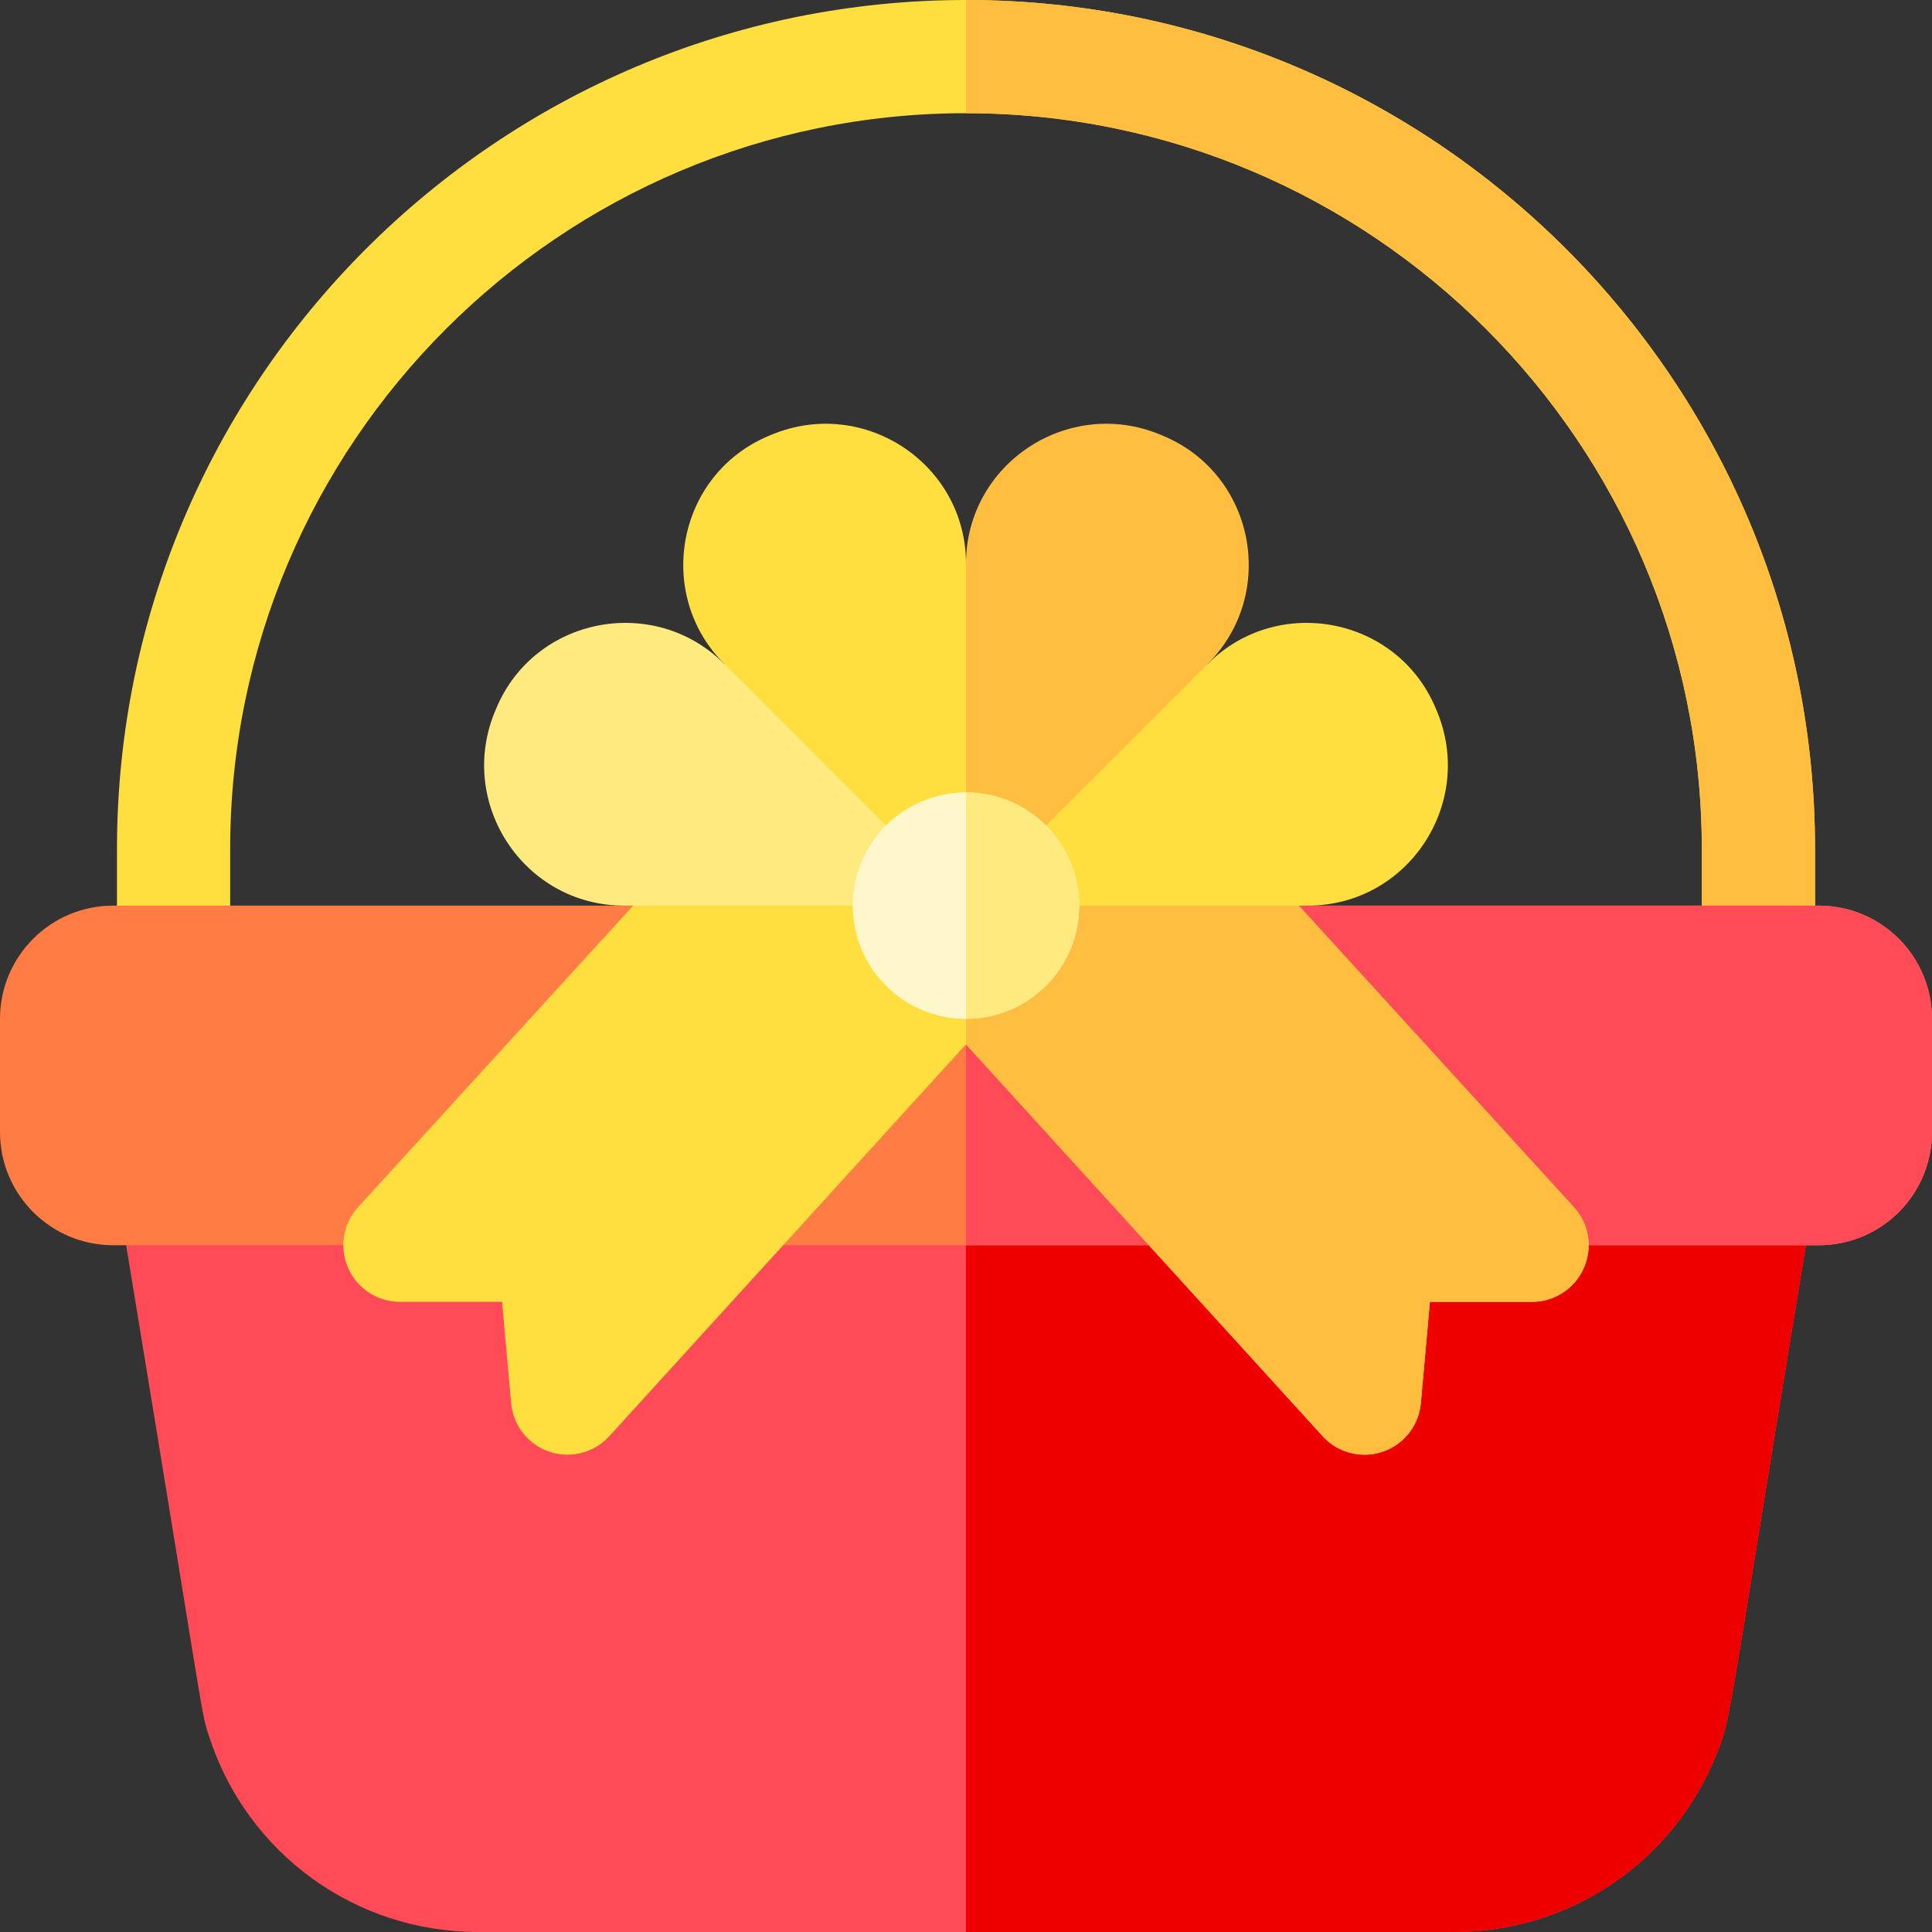<svg height="512" width="512" xmlns="http://www.w3.org/2000/svg"><rect width="100%" height="100%" fill="#333333" stroke="none"/><path d="M466 270c-8.291 0-15-6.709-15-15v-30c0-107.52-87.48-195-195-195S61 117.48 61 225v30c0 8.291-6.709 15-15 15s-15-6.709-15-15v-30C31 100.928 131.928 0 256 0s225 100.928 225 225v30c0 8.291-6.709 15-15 15z" fill="#ffdf40"/><path d="M451 225v30c0 8.291 6.709 15 15 15s15-6.709 15-15v-30C481 100.928 380.072 0 256 0v30c107.52 0 195 87.48 195 195z" fill="#ffbe40"/><path d="M55.725 461.101C65.851 491.199 94.037 512 126.713 512h258.574c31.06 0 58.064-18.796 69.355-46.523 4.279-10.508 2.434-5.246 23.935-135.477L256 285 33.423 330c21.604 130.887 19.596 123.057 22.302 131.101z" fill="#ff4a57"/><path d="M256 512h129.287c31.06 0 58.065-18.796 69.355-46.523 4.279-10.508 2.433-5.246 23.936-135.477L256 285z" fill="#ef0000"/><path d="M482 330H30c-16.569 0-30-13.431-30-30v-30c0-16.569 13.431-30 30-30h452c16.569 0 30 13.431 30 30v30c0 16.569-13.431 30-30 30z" fill="#ff7c44"/><path d="M482 240H256v90h226c16.569 0 30-13.433 30-30v-30c0-16.569-13.431-30-30-30z" fill="#ff4a57"/><path d="m417.074 319.893-81.039-88.845h-160.08l-81.044 88.845a14.992 14.992 0 0 0-2.637 16.157A14.986 14.986 0 0 0 106 345h27.056l2.402 26.836a15.009 15.009 0 0 0 10.151 12.891c5.466 1.839 11.773.392 15.879-4.131L256 276.758l94.512 103.837c4.107 4.524 10.414 5.97 15.879 4.131a15.006 15.006 0 0 0 10.151-12.891L378.944 345H406a14.988 14.988 0 0 0 13.726-8.95 14.967 14.967 0 0 0-2.652-16.157z" fill="#ffdf40"/><path d="M336.035 231.048H256v45.71l94.512 103.837c4.107 4.523 10.413 5.969 15.879 4.131a15.006 15.006 0 0 0 10.151-12.891L378.944 345H406a14.988 14.988 0 0 0 13.726-8.95 14.968 14.968 0 0 0-2.651-16.157z" fill="#ffbe40"/><path d="M346.607 240H256l23-46 41.062-18.062c18.541-18.541 50.141-12.511 60.362 11.637.137.322.272.646.406.969C390.952 212.992 373.067 240 346.607 240z" fill="#ffdf40"/><path d="M256 240h-90.607c-26.461 0-44.346-27.008-34.224-51.456.134-.324.269-.647.406-.969 10.221-24.147 41.821-30.178 60.362-11.637L236 192z" fill="#ffea80"/><path d="M256 149.393V240l-64.062-64.062c-18.541-18.541-12.511-50.141 11.637-60.362.322-.137.646-.272.969-.406C228.992 105.048 256 122.933 256 149.393z" fill="#ffdf40"/><path d="M320.062 175.938 256 240v-90.607c0-26.461 27.008-44.346 51.456-34.224.324.134.647.269.969.406 24.148 10.221 30.179 41.821 11.637 60.363z" fill="#ffbe40"/><circle cx="256" cy="240" fill="#fff7cc" r="30"/><path d="M286 240c0-16.538-13.462-30-30-30v60c16.538 0 30-13.462 30-30z" fill="#ffea80"/></svg>